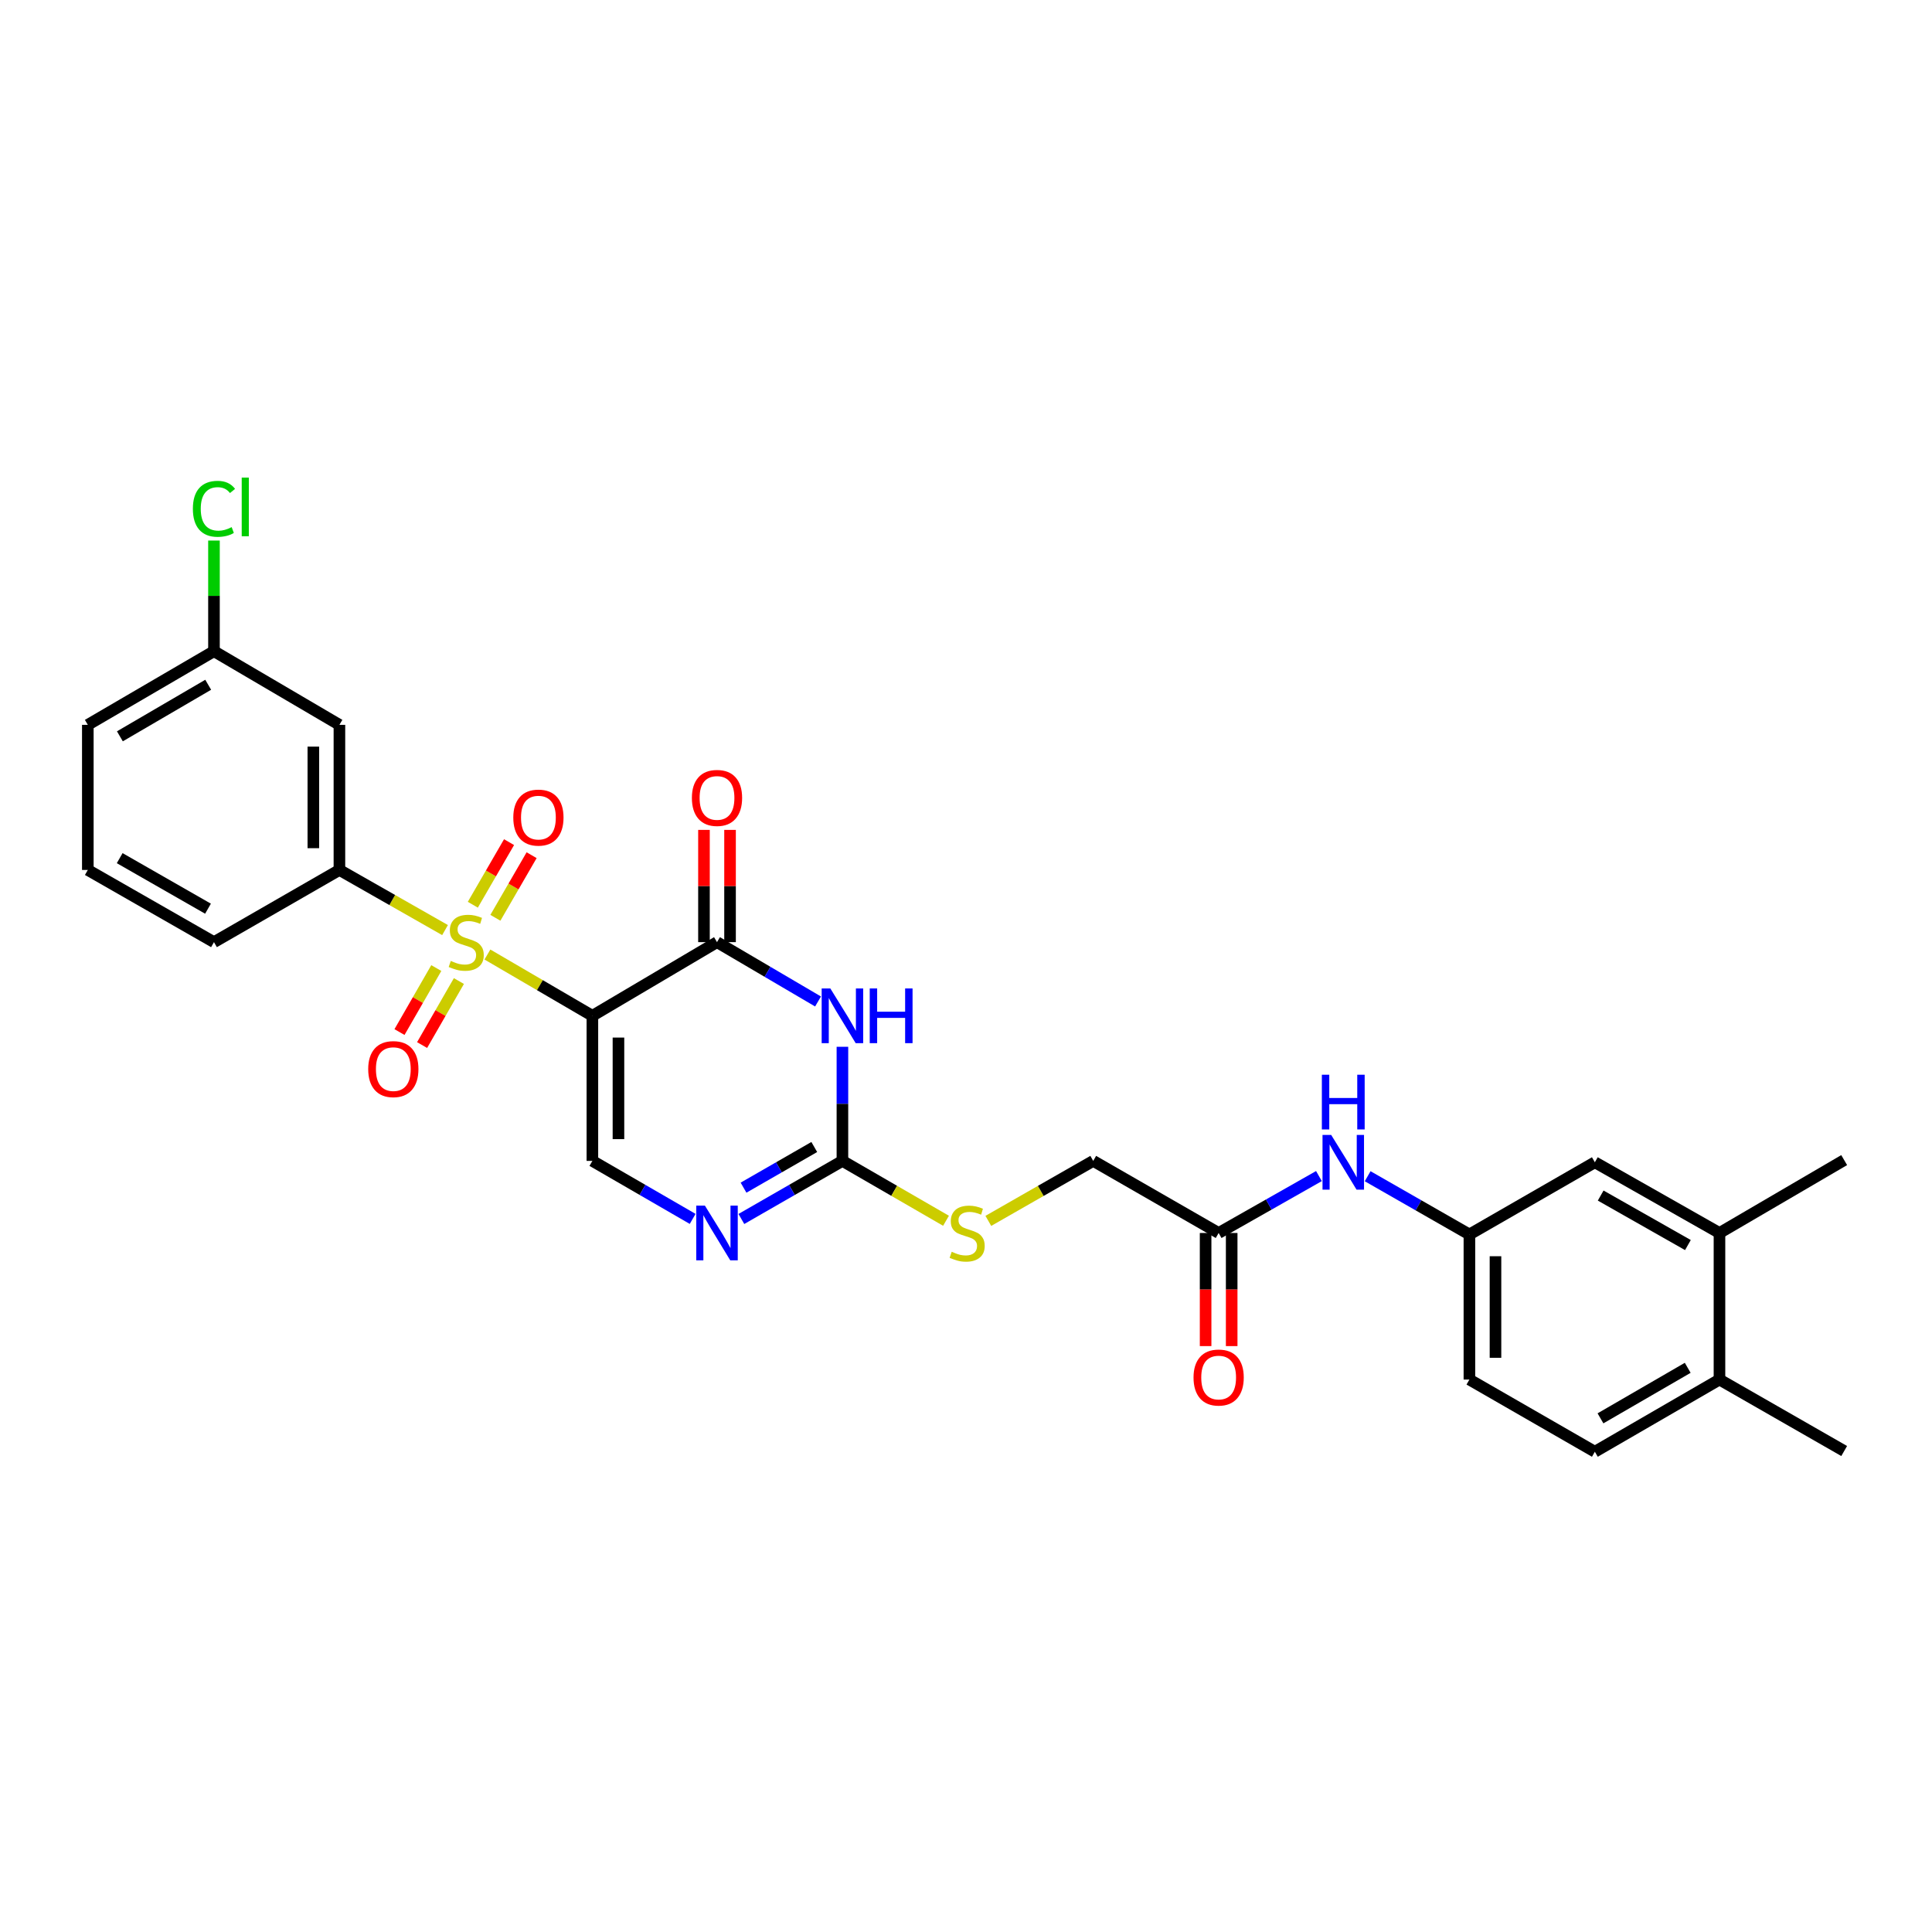 <?xml version='1.0' encoding='iso-8859-1'?>
<svg version='1.1' baseProfile='full'
              xmlns='http://www.w3.org/2000/svg'
                      xmlns:rdkit='http://www.rdkit.org/xml'
                      xmlns:xlink='http://www.w3.org/1999/xlink'
                  xml:space='preserve'
width='1000px' height='1000px' viewBox='0 0 1000 1000'>
<!-- END OF HEADER -->
<rect style='opacity:1.0;fill:#FFFFFF;stroke:none' width='1000' height='1000' x='0' y='0'> </rect>
<path class='bond-0' d='M 252.289,494.059 L 279.453,509.919' style='fill:none;fill-rule:evenodd;stroke:#CCCC00;stroke-width:6px;stroke-linecap:butt;stroke-linejoin:miter;stroke-opacity:1' />
<path class='bond-0' d='M 279.453,509.919 L 306.617,525.779' style='fill:none;fill-rule:evenodd;stroke:#000000;stroke-width:6px;stroke-linecap:butt;stroke-linejoin:miter;stroke-opacity:1' />
<path class='bond-6' d='M 230.351,481.409 L 203.017,465.846' style='fill:none;fill-rule:evenodd;stroke:#CCCC00;stroke-width:6px;stroke-linecap:butt;stroke-linejoin:miter;stroke-opacity:1' />
<path class='bond-6' d='M 203.017,465.846 L 175.683,450.284' style='fill:none;fill-rule:evenodd;stroke:#000000;stroke-width:6px;stroke-linecap:butt;stroke-linejoin:miter;stroke-opacity:1' />
<path class='bond-7' d='M 256.411,475.049 L 265.788,458.849' style='fill:none;fill-rule:evenodd;stroke:#CCCC00;stroke-width:6px;stroke-linecap:butt;stroke-linejoin:miter;stroke-opacity:1' />
<path class='bond-7' d='M 265.788,458.849 L 275.166,442.648' style='fill:none;fill-rule:evenodd;stroke:#FF0000;stroke-width:6px;stroke-linecap:butt;stroke-linejoin:miter;stroke-opacity:1' />
<path class='bond-7' d='M 244.731,468.288 L 254.108,452.088' style='fill:none;fill-rule:evenodd;stroke:#CCCC00;stroke-width:6px;stroke-linecap:butt;stroke-linejoin:miter;stroke-opacity:1' />
<path class='bond-7' d='M 254.108,452.088 L 263.485,435.887' style='fill:none;fill-rule:evenodd;stroke:#FF0000;stroke-width:6px;stroke-linecap:butt;stroke-linejoin:miter;stroke-opacity:1' />
<path class='bond-8' d='M 225.826,501.063 L 216.301,517.629' style='fill:none;fill-rule:evenodd;stroke:#CCCC00;stroke-width:6px;stroke-linecap:butt;stroke-linejoin:miter;stroke-opacity:1' />
<path class='bond-8' d='M 216.301,517.629 L 206.776,534.196' style='fill:none;fill-rule:evenodd;stroke:#FF0000;stroke-width:6px;stroke-linecap:butt;stroke-linejoin:miter;stroke-opacity:1' />
<path class='bond-8' d='M 237.526,507.789 L 228.001,524.356' style='fill:none;fill-rule:evenodd;stroke:#CCCC00;stroke-width:6px;stroke-linecap:butt;stroke-linejoin:miter;stroke-opacity:1' />
<path class='bond-8' d='M 228.001,524.356 L 218.476,540.923' style='fill:none;fill-rule:evenodd;stroke:#FF0000;stroke-width:6px;stroke-linecap:butt;stroke-linejoin:miter;stroke-opacity:1' />
<path class='bond-1' d='M 306.617,525.779 L 371.121,487.653' style='fill:none;fill-rule:evenodd;stroke:#000000;stroke-width:6px;stroke-linecap:butt;stroke-linejoin:miter;stroke-opacity:1' />
<path class='bond-4' d='M 306.617,525.779 L 306.617,600.877' style='fill:none;fill-rule:evenodd;stroke:#000000;stroke-width:6px;stroke-linecap:butt;stroke-linejoin:miter;stroke-opacity:1' />
<path class='bond-4' d='M 320.113,537.044 L 320.113,589.613' style='fill:none;fill-rule:evenodd;stroke:#000000;stroke-width:6px;stroke-linecap:butt;stroke-linejoin:miter;stroke-opacity:1' />
<path class='bond-2' d='M 371.121,487.653 L 397.267,503.01' style='fill:none;fill-rule:evenodd;stroke:#000000;stroke-width:6px;stroke-linecap:butt;stroke-linejoin:miter;stroke-opacity:1' />
<path class='bond-2' d='M 397.267,503.01 L 423.414,518.366' style='fill:none;fill-rule:evenodd;stroke:#0000FF;stroke-width:6px;stroke-linecap:butt;stroke-linejoin:miter;stroke-opacity:1' />
<path class='bond-14' d='M 377.869,487.653 L 377.869,458.602' style='fill:none;fill-rule:evenodd;stroke:#000000;stroke-width:6px;stroke-linecap:butt;stroke-linejoin:miter;stroke-opacity:1' />
<path class='bond-14' d='M 377.869,458.602 L 377.869,429.551' style='fill:none;fill-rule:evenodd;stroke:#FF0000;stroke-width:6px;stroke-linecap:butt;stroke-linejoin:miter;stroke-opacity:1' />
<path class='bond-14' d='M 364.373,487.653 L 364.373,458.602' style='fill:none;fill-rule:evenodd;stroke:#000000;stroke-width:6px;stroke-linecap:butt;stroke-linejoin:miter;stroke-opacity:1' />
<path class='bond-14' d='M 364.373,458.602 L 364.373,429.551' style='fill:none;fill-rule:evenodd;stroke:#FF0000;stroke-width:6px;stroke-linecap:butt;stroke-linejoin:miter;stroke-opacity:1' />
<path class='bond-30' d='M 436.036,541.817 L 436.036,571.347' style='fill:none;fill-rule:evenodd;stroke:#0000FF;stroke-width:6px;stroke-linecap:butt;stroke-linejoin:miter;stroke-opacity:1' />
<path class='bond-30' d='M 436.036,571.347 L 436.036,600.877' style='fill:none;fill-rule:evenodd;stroke:#000000;stroke-width:6px;stroke-linecap:butt;stroke-linejoin:miter;stroke-opacity:1' />
<path class='bond-3' d='M 436.036,600.877 L 409.885,615.91' style='fill:none;fill-rule:evenodd;stroke:#000000;stroke-width:6px;stroke-linecap:butt;stroke-linejoin:miter;stroke-opacity:1' />
<path class='bond-3' d='M 409.885,615.91 L 383.733,630.944' style='fill:none;fill-rule:evenodd;stroke:#0000FF;stroke-width:6px;stroke-linecap:butt;stroke-linejoin:miter;stroke-opacity:1' />
<path class='bond-3' d='M 421.465,593.687 L 403.159,604.21' style='fill:none;fill-rule:evenodd;stroke:#000000;stroke-width:6px;stroke-linecap:butt;stroke-linejoin:miter;stroke-opacity:1' />
<path class='bond-3' d='M 403.159,604.21 L 384.852,614.733' style='fill:none;fill-rule:evenodd;stroke:#0000FF;stroke-width:6px;stroke-linecap:butt;stroke-linejoin:miter;stroke-opacity:1' />
<path class='bond-12' d='M 436.036,600.877 L 462.846,616.373' style='fill:none;fill-rule:evenodd;stroke:#000000;stroke-width:6px;stroke-linecap:butt;stroke-linejoin:miter;stroke-opacity:1' />
<path class='bond-12' d='M 462.846,616.373 L 489.656,631.868' style='fill:none;fill-rule:evenodd;stroke:#CCCC00;stroke-width:6px;stroke-linecap:butt;stroke-linejoin:miter;stroke-opacity:1' />
<path class='bond-5' d='M 306.617,600.877 L 332.567,615.89' style='fill:none;fill-rule:evenodd;stroke:#000000;stroke-width:6px;stroke-linecap:butt;stroke-linejoin:miter;stroke-opacity:1' />
<path class='bond-5' d='M 332.567,615.89 L 358.518,630.903' style='fill:none;fill-rule:evenodd;stroke:#0000FF;stroke-width:6px;stroke-linecap:butt;stroke-linejoin:miter;stroke-opacity:1' />
<path class='bond-9' d='M 175.683,450.284 L 175.683,375.179' style='fill:none;fill-rule:evenodd;stroke:#000000;stroke-width:6px;stroke-linecap:butt;stroke-linejoin:miter;stroke-opacity:1' />
<path class='bond-9' d='M 162.187,439.018 L 162.187,386.445' style='fill:none;fill-rule:evenodd;stroke:#000000;stroke-width:6px;stroke-linecap:butt;stroke-linejoin:miter;stroke-opacity:1' />
<path class='bond-24' d='M 175.683,450.284 L 110.753,487.653' style='fill:none;fill-rule:evenodd;stroke:#000000;stroke-width:6px;stroke-linecap:butt;stroke-linejoin:miter;stroke-opacity:1' />
<path class='bond-21' d='M 175.683,375.179 L 110.753,337.06' style='fill:none;fill-rule:evenodd;stroke:#000000;stroke-width:6px;stroke-linecap:butt;stroke-linejoin:miter;stroke-opacity:1' />
<path class='bond-10' d='M 630.769,638.194 L 565.853,600.877' style='fill:none;fill-rule:evenodd;stroke:#000000;stroke-width:6px;stroke-linecap:butt;stroke-linejoin:miter;stroke-opacity:1' />
<path class='bond-11' d='M 630.769,638.194 L 656.723,623.465' style='fill:none;fill-rule:evenodd;stroke:#000000;stroke-width:6px;stroke-linecap:butt;stroke-linejoin:miter;stroke-opacity:1' />
<path class='bond-11' d='M 656.723,623.465 L 682.678,608.736' style='fill:none;fill-rule:evenodd;stroke:#0000FF;stroke-width:6px;stroke-linecap:butt;stroke-linejoin:miter;stroke-opacity:1' />
<path class='bond-18' d='M 624.021,638.194 L 624.021,667.465' style='fill:none;fill-rule:evenodd;stroke:#000000;stroke-width:6px;stroke-linecap:butt;stroke-linejoin:miter;stroke-opacity:1' />
<path class='bond-18' d='M 624.021,667.465 L 624.021,696.736' style='fill:none;fill-rule:evenodd;stroke:#FF0000;stroke-width:6px;stroke-linecap:butt;stroke-linejoin:miter;stroke-opacity:1' />
<path class='bond-18' d='M 637.517,638.194 L 637.517,667.465' style='fill:none;fill-rule:evenodd;stroke:#000000;stroke-width:6px;stroke-linecap:butt;stroke-linejoin:miter;stroke-opacity:1' />
<path class='bond-18' d='M 637.517,667.465 L 637.517,696.736' style='fill:none;fill-rule:evenodd;stroke:#FF0000;stroke-width:6px;stroke-linecap:butt;stroke-linejoin:miter;stroke-opacity:1' />
<path class='bond-15' d='M 707.893,608.813 L 734.228,623.886' style='fill:none;fill-rule:evenodd;stroke:#0000FF;stroke-width:6px;stroke-linecap:butt;stroke-linejoin:miter;stroke-opacity:1' />
<path class='bond-15' d='M 734.228,623.886 L 760.563,638.958' style='fill:none;fill-rule:evenodd;stroke:#000000;stroke-width:6px;stroke-linecap:butt;stroke-linejoin:miter;stroke-opacity:1' />
<path class='bond-20' d='M 511.559,631.926 L 538.706,616.402' style='fill:none;fill-rule:evenodd;stroke:#CCCC00;stroke-width:6px;stroke-linecap:butt;stroke-linejoin:miter;stroke-opacity:1' />
<path class='bond-20' d='M 538.706,616.402 L 565.853,600.877' style='fill:none;fill-rule:evenodd;stroke:#000000;stroke-width:6px;stroke-linecap:butt;stroke-linejoin:miter;stroke-opacity:1' />
<path class='bond-13' d='M 889.997,638.194 L 825.494,601.589' style='fill:none;fill-rule:evenodd;stroke:#000000;stroke-width:6px;stroke-linecap:butt;stroke-linejoin:miter;stroke-opacity:1' />
<path class='bond-13' d='M 873.661,644.441 L 828.508,618.818' style='fill:none;fill-rule:evenodd;stroke:#000000;stroke-width:6px;stroke-linecap:butt;stroke-linejoin:miter;stroke-opacity:1' />
<path class='bond-26' d='M 889.997,638.194 L 954.545,600.465' style='fill:none;fill-rule:evenodd;stroke:#000000;stroke-width:6px;stroke-linecap:butt;stroke-linejoin:miter;stroke-opacity:1' />
<path class='bond-31' d='M 889.997,638.194 L 889.997,714.056' style='fill:none;fill-rule:evenodd;stroke:#000000;stroke-width:6px;stroke-linecap:butt;stroke-linejoin:miter;stroke-opacity:1' />
<path class='bond-16' d='M 760.563,638.958 L 825.494,601.589' style='fill:none;fill-rule:evenodd;stroke:#000000;stroke-width:6px;stroke-linecap:butt;stroke-linejoin:miter;stroke-opacity:1' />
<path class='bond-22' d='M 760.563,638.958 L 760.563,714.056' style='fill:none;fill-rule:evenodd;stroke:#000000;stroke-width:6px;stroke-linecap:butt;stroke-linejoin:miter;stroke-opacity:1' />
<path class='bond-22' d='M 774.059,650.223 L 774.059,702.792' style='fill:none;fill-rule:evenodd;stroke:#000000;stroke-width:6px;stroke-linecap:butt;stroke-linejoin:miter;stroke-opacity:1' />
<path class='bond-17' d='M 889.997,714.056 L 825.494,751.418' style='fill:none;fill-rule:evenodd;stroke:#000000;stroke-width:6px;stroke-linecap:butt;stroke-linejoin:miter;stroke-opacity:1' />
<path class='bond-17' d='M 873.557,707.982 L 828.405,734.135' style='fill:none;fill-rule:evenodd;stroke:#000000;stroke-width:6px;stroke-linecap:butt;stroke-linejoin:miter;stroke-opacity:1' />
<path class='bond-27' d='M 889.997,714.056 L 954.545,751.043' style='fill:none;fill-rule:evenodd;stroke:#000000;stroke-width:6px;stroke-linecap:butt;stroke-linejoin:miter;stroke-opacity:1' />
<path class='bond-19' d='M 825.494,751.418 L 760.563,714.056' style='fill:none;fill-rule:evenodd;stroke:#000000;stroke-width:6px;stroke-linecap:butt;stroke-linejoin:miter;stroke-opacity:1' />
<path class='bond-23' d='M 110.753,337.06 L 110.753,308.425' style='fill:none;fill-rule:evenodd;stroke:#000000;stroke-width:6px;stroke-linecap:butt;stroke-linejoin:miter;stroke-opacity:1' />
<path class='bond-23' d='M 110.753,308.425 L 110.753,279.789' style='fill:none;fill-rule:evenodd;stroke:#00CC00;stroke-width:6px;stroke-linecap:butt;stroke-linejoin:miter;stroke-opacity:1' />
<path class='bond-29' d='M 110.753,337.06 L 45.455,375.179' style='fill:none;fill-rule:evenodd;stroke:#000000;stroke-width:6px;stroke-linecap:butt;stroke-linejoin:miter;stroke-opacity:1' />
<path class='bond-29' d='M 107.762,354.433 L 62.053,381.117' style='fill:none;fill-rule:evenodd;stroke:#000000;stroke-width:6px;stroke-linecap:butt;stroke-linejoin:miter;stroke-opacity:1' />
<path class='bond-25' d='M 110.753,487.653 L 45.455,450.284' style='fill:none;fill-rule:evenodd;stroke:#000000;stroke-width:6px;stroke-linecap:butt;stroke-linejoin:miter;stroke-opacity:1' />
<path class='bond-25' d='M 107.661,470.334 L 61.953,444.176' style='fill:none;fill-rule:evenodd;stroke:#000000;stroke-width:6px;stroke-linecap:butt;stroke-linejoin:miter;stroke-opacity:1' />
<path class='bond-28' d='M 45.455,450.284 L 45.455,375.179' style='fill:none;fill-rule:evenodd;stroke:#000000;stroke-width:6px;stroke-linecap:butt;stroke-linejoin:miter;stroke-opacity:1' />
<path  class='atom-0' d='M 233.319 497.373
Q 233.639 497.493, 234.959 498.053
Q 236.279 498.613, 237.719 498.973
Q 239.199 499.293, 240.639 499.293
Q 243.319 499.293, 244.879 498.013
Q 246.439 496.693, 246.439 494.413
Q 246.439 492.853, 245.639 491.893
Q 244.879 490.933, 243.679 490.413
Q 242.479 489.893, 240.479 489.293
Q 237.959 488.533, 236.439 487.813
Q 234.959 487.093, 233.879 485.573
Q 232.839 484.053, 232.839 481.493
Q 232.839 477.933, 235.239 475.733
Q 237.679 473.533, 242.479 473.533
Q 245.759 473.533, 249.479 475.093
L 248.559 478.173
Q 245.159 476.773, 242.599 476.773
Q 239.839 476.773, 238.319 477.933
Q 236.799 479.053, 236.839 481.013
Q 236.839 482.533, 237.599 483.453
Q 238.399 484.373, 239.519 484.893
Q 240.679 485.413, 242.599 486.013
Q 245.159 486.813, 246.679 487.613
Q 248.199 488.413, 249.279 490.053
Q 250.399 491.653, 250.399 494.413
Q 250.399 498.333, 247.759 500.453
Q 245.159 502.533, 240.799 502.533
Q 238.279 502.533, 236.359 501.973
Q 234.479 501.453, 232.239 500.533
L 233.319 497.373
' fill='#CCCC00'/>
<path  class='atom-3' d='M 429.776 511.619
L 439.056 526.619
Q 439.976 528.099, 441.456 530.779
Q 442.936 533.459, 443.016 533.619
L 443.016 511.619
L 446.776 511.619
L 446.776 539.939
L 442.896 539.939
L 432.936 523.539
Q 431.776 521.619, 430.536 519.419
Q 429.336 517.219, 428.976 516.539
L 428.976 539.939
L 425.296 539.939
L 425.296 511.619
L 429.776 511.619
' fill='#0000FF'/>
<path  class='atom-3' d='M 450.176 511.619
L 454.016 511.619
L 454.016 523.659
L 468.496 523.659
L 468.496 511.619
L 472.336 511.619
L 472.336 539.939
L 468.496 539.939
L 468.496 526.859
L 454.016 526.859
L 454.016 539.939
L 450.176 539.939
L 450.176 511.619
' fill='#0000FF'/>
<path  class='atom-6' d='M 364.861 624.034
L 374.141 639.034
Q 375.061 640.514, 376.541 643.194
Q 378.021 645.874, 378.101 646.034
L 378.101 624.034
L 381.861 624.034
L 381.861 652.354
L 377.981 652.354
L 368.021 635.954
Q 366.861 634.034, 365.621 631.834
Q 364.421 629.634, 364.061 628.954
L 364.061 652.354
L 360.381 652.354
L 360.381 624.034
L 364.861 624.034
' fill='#0000FF'/>
<path  class='atom-8' d='M 265.681 423.185
Q 265.681 416.385, 269.041 412.585
Q 272.401 408.785, 278.681 408.785
Q 284.961 408.785, 288.321 412.585
Q 291.681 416.385, 291.681 423.185
Q 291.681 430.065, 288.281 433.985
Q 284.881 437.865, 278.681 437.865
Q 272.441 437.865, 269.041 433.985
Q 265.681 430.105, 265.681 423.185
M 278.681 434.665
Q 283.001 434.665, 285.321 431.785
Q 287.681 428.865, 287.681 423.185
Q 287.681 417.625, 285.321 414.825
Q 283.001 411.985, 278.681 411.985
Q 274.361 411.985, 272.001 414.785
Q 269.681 417.585, 269.681 423.185
Q 269.681 428.905, 272.001 431.785
Q 274.361 434.665, 278.681 434.665
' fill='#FF0000'/>
<path  class='atom-9' d='M 190.583 553.369
Q 190.583 546.569, 193.943 542.769
Q 197.303 538.969, 203.583 538.969
Q 209.863 538.969, 213.223 542.769
Q 216.583 546.569, 216.583 553.369
Q 216.583 560.249, 213.183 564.169
Q 209.783 568.049, 203.583 568.049
Q 197.343 568.049, 193.943 564.169
Q 190.583 560.289, 190.583 553.369
M 203.583 564.849
Q 207.903 564.849, 210.223 561.969
Q 212.583 559.049, 212.583 553.369
Q 212.583 547.809, 210.223 545.009
Q 207.903 542.169, 203.583 542.169
Q 199.263 542.169, 196.903 544.969
Q 194.583 547.769, 194.583 553.369
Q 194.583 559.089, 196.903 561.969
Q 199.263 564.849, 203.583 564.849
' fill='#FF0000'/>
<path  class='atom-12' d='M 689.012 587.429
L 698.292 602.429
Q 699.212 603.909, 700.692 606.589
Q 702.172 609.269, 702.252 609.429
L 702.252 587.429
L 706.012 587.429
L 706.012 615.749
L 702.132 615.749
L 692.172 599.349
Q 691.012 597.429, 689.772 595.229
Q 688.572 593.029, 688.212 592.349
L 688.212 615.749
L 684.532 615.749
L 684.532 587.429
L 689.012 587.429
' fill='#0000FF'/>
<path  class='atom-12' d='M 684.192 556.277
L 688.032 556.277
L 688.032 568.317
L 702.512 568.317
L 702.512 556.277
L 706.352 556.277
L 706.352 584.597
L 702.512 584.597
L 702.512 571.517
L 688.032 571.517
L 688.032 584.597
L 684.192 584.597
L 684.192 556.277
' fill='#0000FF'/>
<path  class='atom-13' d='M 492.6 647.914
Q 492.92 648.034, 494.24 648.594
Q 495.56 649.154, 497 649.514
Q 498.48 649.834, 499.92 649.834
Q 502.6 649.834, 504.16 648.554
Q 505.72 647.234, 505.72 644.954
Q 505.72 643.394, 504.92 642.434
Q 504.16 641.474, 502.96 640.954
Q 501.76 640.434, 499.76 639.834
Q 497.24 639.074, 495.72 638.354
Q 494.24 637.634, 493.16 636.114
Q 492.12 634.594, 492.12 632.034
Q 492.12 628.474, 494.52 626.274
Q 496.96 624.074, 501.76 624.074
Q 505.04 624.074, 508.76 625.634
L 507.84 628.714
Q 504.44 627.314, 501.88 627.314
Q 499.12 627.314, 497.6 628.474
Q 496.08 629.594, 496.12 631.554
Q 496.12 633.074, 496.88 633.994
Q 497.68 634.914, 498.8 635.434
Q 499.96 635.954, 501.88 636.554
Q 504.44 637.354, 505.96 638.154
Q 507.48 638.954, 508.56 640.594
Q 509.68 642.194, 509.68 644.954
Q 509.68 648.874, 507.04 650.994
Q 504.44 653.074, 500.08 653.074
Q 497.56 653.074, 495.64 652.514
Q 493.76 651.994, 491.52 651.074
L 492.6 647.914
' fill='#CCCC00'/>
<path  class='atom-15' d='M 358.121 413.003
Q 358.121 406.203, 361.481 402.403
Q 364.841 398.603, 371.121 398.603
Q 377.401 398.603, 380.761 402.403
Q 384.121 406.203, 384.121 413.003
Q 384.121 419.883, 380.721 423.803
Q 377.321 427.683, 371.121 427.683
Q 364.881 427.683, 361.481 423.803
Q 358.121 419.923, 358.121 413.003
M 371.121 424.483
Q 375.441 424.483, 377.761 421.603
Q 380.121 418.683, 380.121 413.003
Q 380.121 407.443, 377.761 404.643
Q 375.441 401.803, 371.121 401.803
Q 366.801 401.803, 364.441 404.603
Q 362.121 407.403, 362.121 413.003
Q 362.121 418.723, 364.441 421.603
Q 366.801 424.483, 371.121 424.483
' fill='#FF0000'/>
<path  class='atom-19' d='M 617.769 713.004
Q 617.769 706.204, 621.129 702.404
Q 624.489 698.604, 630.769 698.604
Q 637.049 698.604, 640.409 702.404
Q 643.769 706.204, 643.769 713.004
Q 643.769 719.884, 640.369 723.804
Q 636.969 727.684, 630.769 727.684
Q 624.529 727.684, 621.129 723.804
Q 617.769 719.924, 617.769 713.004
M 630.769 724.484
Q 635.089 724.484, 637.409 721.604
Q 639.769 718.684, 639.769 713.004
Q 639.769 707.444, 637.409 704.644
Q 635.089 701.804, 630.769 701.804
Q 626.449 701.804, 624.089 704.604
Q 621.769 707.404, 621.769 713.004
Q 621.769 718.724, 624.089 721.604
Q 626.449 724.484, 630.769 724.484
' fill='#FF0000'/>
<path  class='atom-24' d='M 99.833 263.362
Q 99.833 256.322, 103.113 252.642
Q 106.433 248.922, 112.713 248.922
Q 118.553 248.922, 121.673 253.042
L 119.033 255.202
Q 116.753 252.202, 112.713 252.202
Q 108.433 252.202, 106.153 255.082
Q 103.913 257.922, 103.913 263.362
Q 103.913 268.962, 106.233 271.842
Q 108.593 274.722, 113.153 274.722
Q 116.273 274.722, 119.913 272.842
L 121.033 275.842
Q 119.553 276.802, 117.313 277.362
Q 115.073 277.922, 112.593 277.922
Q 106.433 277.922, 103.113 274.162
Q 99.833 270.402, 99.833 263.362
' fill='#00CC00'/>
<path  class='atom-24' d='M 125.113 247.202
L 128.793 247.202
L 128.793 277.562
L 125.113 277.562
L 125.113 247.202
' fill='#00CC00'/>
</svg>
